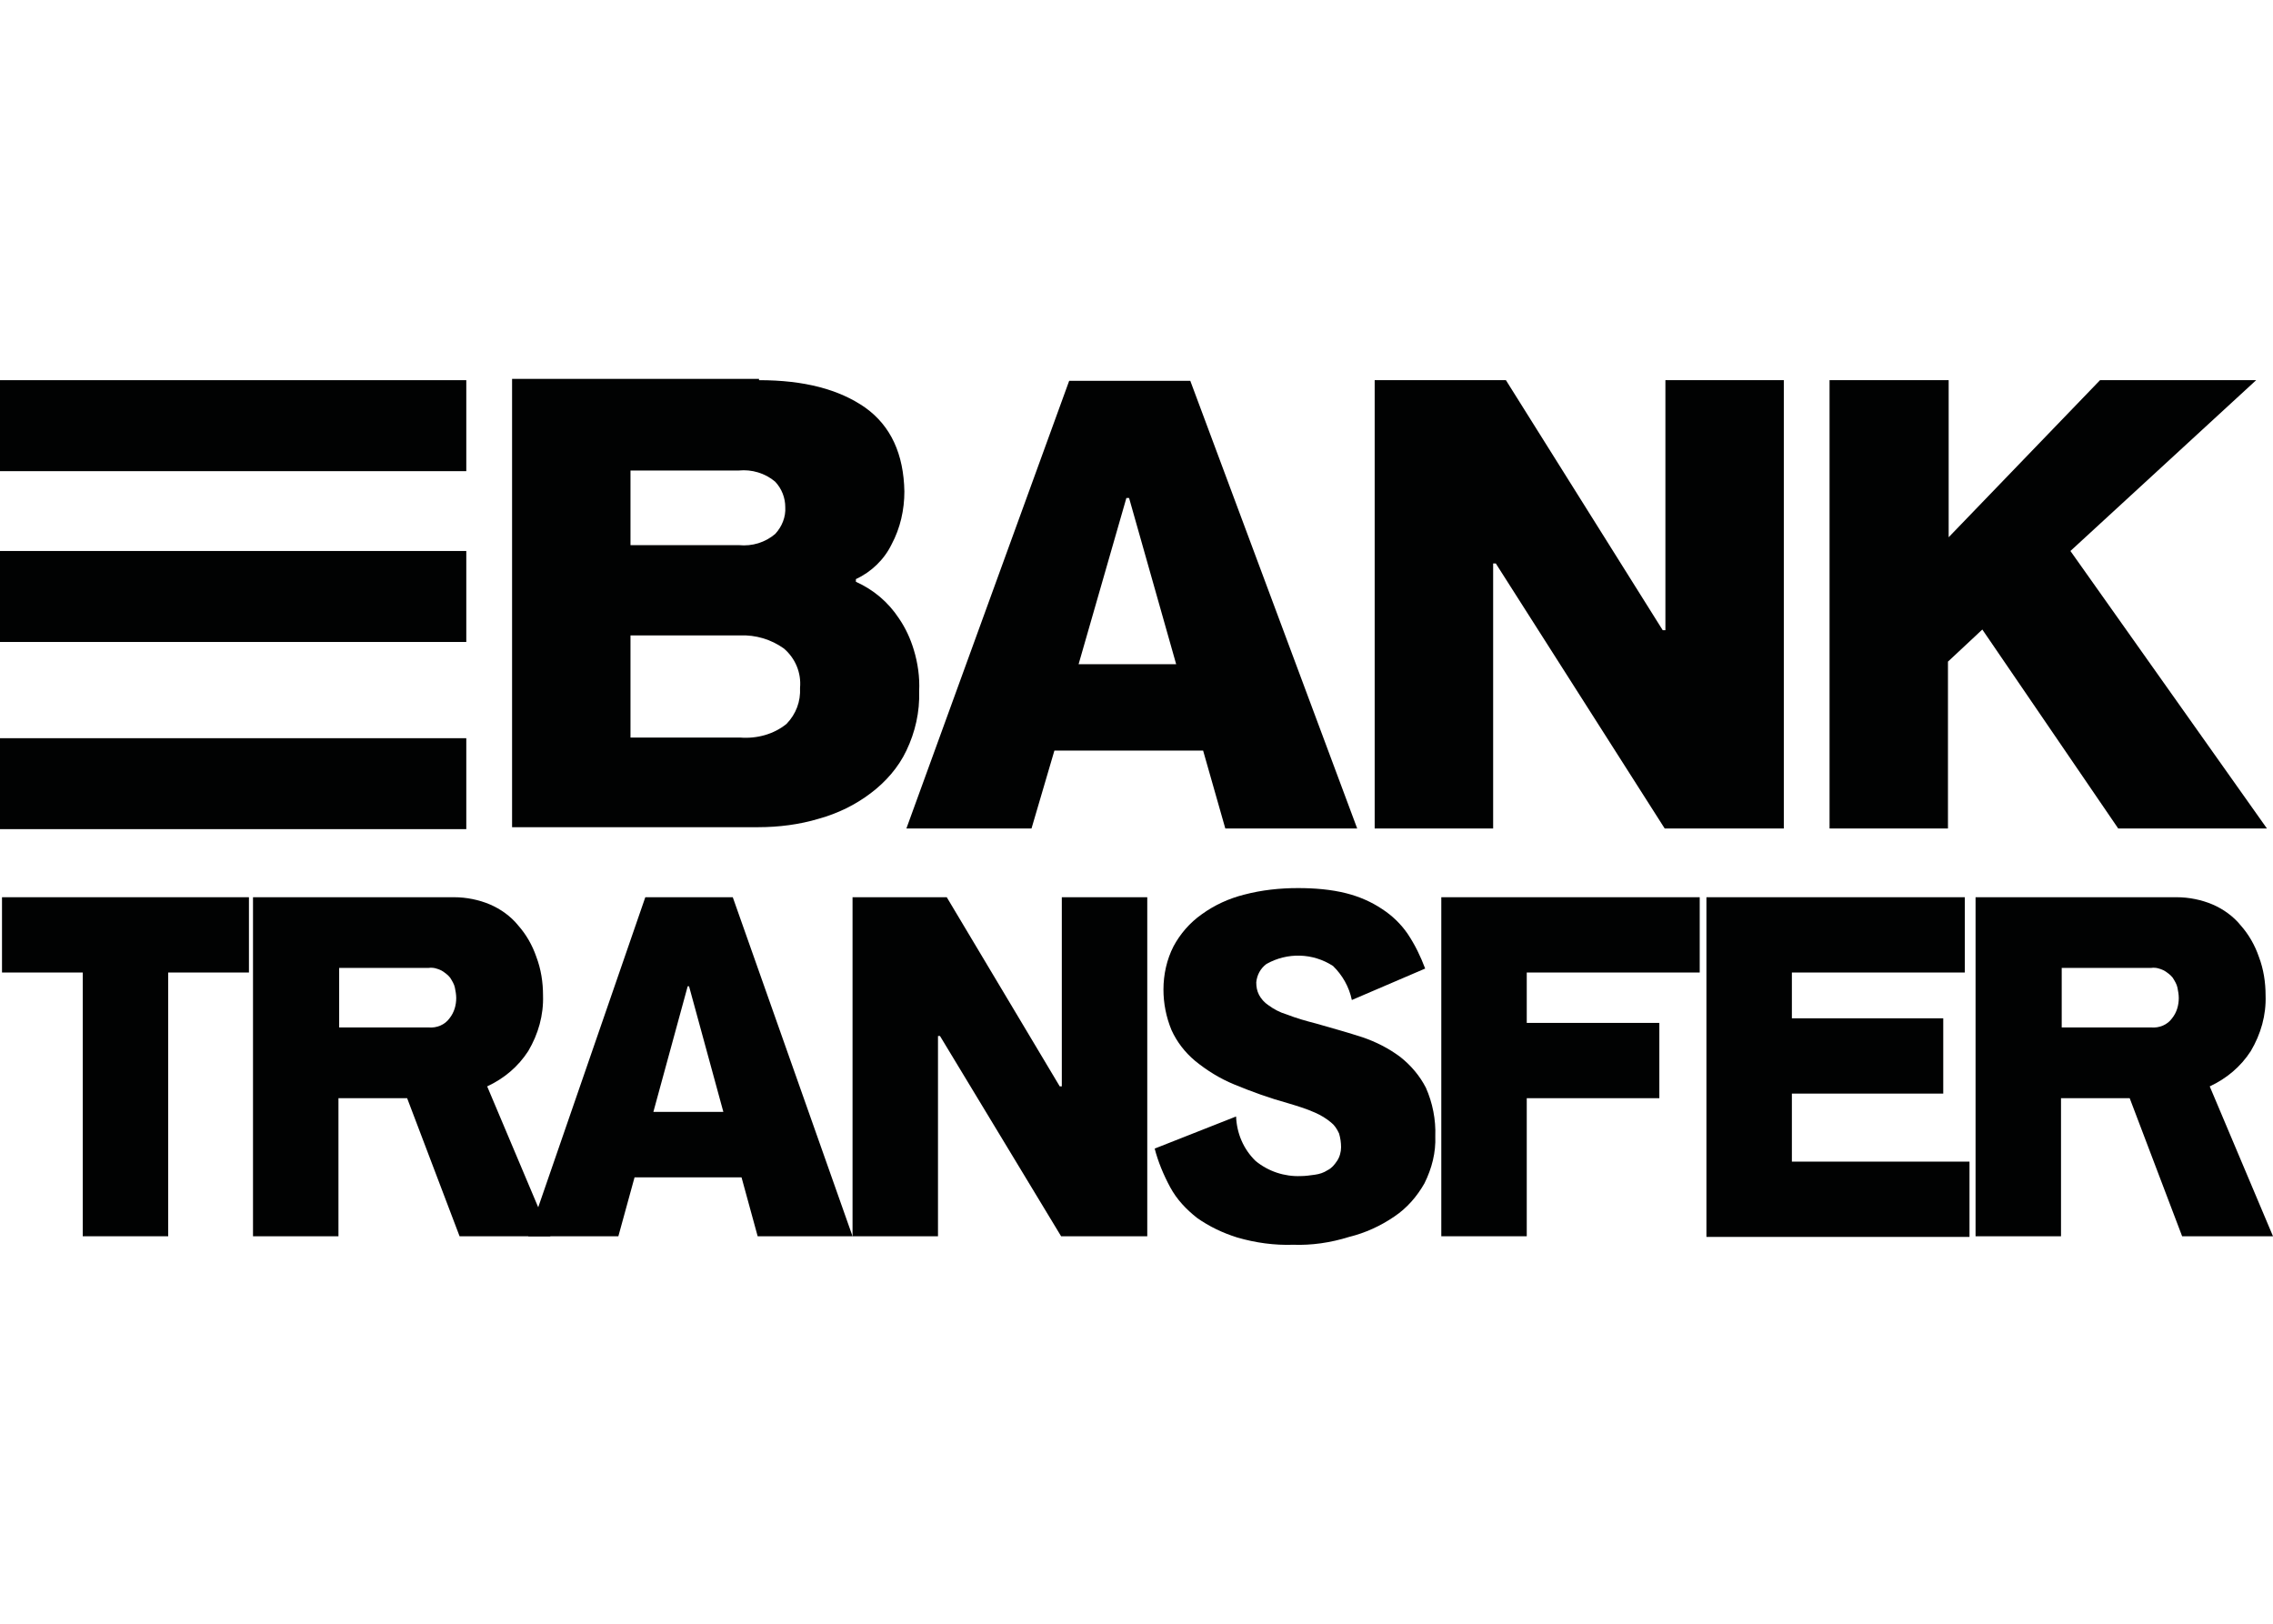 <svg width="42" height="30" viewBox="0 0 42 30" fill="none" xmlns="http://www.w3.org/2000/svg">
<path d="M14.025 7.024C14.858 7.024 15.505 7.193 15.989 7.532C16.462 7.871 16.698 8.391 16.711 9.08C16.711 9.418 16.636 9.757 16.474 10.059C16.338 10.338 16.101 10.567 15.815 10.7V10.749C16.139 10.894 16.412 11.123 16.611 11.426C16.735 11.607 16.823 11.801 16.885 12.006C16.959 12.248 16.997 12.514 16.984 12.768C16.997 13.155 16.91 13.53 16.748 13.868C16.599 14.183 16.362 14.449 16.089 14.655C15.803 14.872 15.48 15.029 15.132 15.126C14.771 15.235 14.386 15.283 14.012 15.283H9.462V7H14.025V7.024ZM11.65 10.072H13.652C13.901 10.096 14.137 10.023 14.323 9.866C14.448 9.733 14.522 9.551 14.51 9.37C14.51 9.201 14.448 9.032 14.323 8.899C14.137 8.741 13.888 8.669 13.652 8.693H11.65V10.072ZM11.65 13.627H13.677C13.988 13.651 14.299 13.566 14.535 13.373C14.709 13.191 14.796 12.961 14.783 12.708C14.808 12.43 14.696 12.163 14.485 11.982C14.249 11.813 13.963 11.728 13.677 11.74H11.65V13.627Z" fill="#010202"/>
<path d="M19.06 15.307H16.748L19.756 7.036H21.994L25.078 15.307H22.641L22.231 13.868H19.483L19.06 15.307ZM20.863 9.201H20.813L19.93 12.272H21.733L20.863 9.201Z" fill="#010202"/>
<path d="M27.639 10.41H27.59V15.307H25.401V7.024H27.826L30.723 11.643H30.773V7.024H32.961V15.307H30.76L27.639 10.41Z" fill="#010202"/>
<path d="M36.007 7.024V9.926L38.804 7.024H41.689L38.257 10.18L41.888 15.307H39.14L36.629 11.631L35.994 12.224V15.307H33.806V7.024H36.007Z" fill="#010202"/>
<path d="M4.6 16.577V17.968H3.108V22.841H1.529V17.968H0.037V16.577H4.6Z" fill="#010202"/>
<path d="M8.393 16.577C8.617 16.577 8.853 16.625 9.052 16.71C9.251 16.795 9.437 16.928 9.574 17.097C9.723 17.266 9.835 17.46 9.91 17.678C9.997 17.907 10.034 18.149 10.034 18.391C10.046 18.754 9.947 19.105 9.761 19.419C9.574 19.709 9.313 19.927 9.002 20.072L10.171 22.841H8.492L7.523 20.29H6.254V22.841H4.675V16.577H8.393ZM7.92 18.983C8.07 18.996 8.219 18.935 8.306 18.814C8.393 18.705 8.43 18.572 8.43 18.439C8.43 18.379 8.418 18.306 8.405 18.246C8.393 18.185 8.356 18.125 8.318 18.064C8.281 18.016 8.219 17.968 8.157 17.931C8.082 17.895 8.007 17.871 7.92 17.883H6.267V18.983H7.92Z" fill="#010202"/>
<path d="M11.426 22.841H9.76L11.924 16.577H13.54L15.753 22.841H14L13.702 21.753H11.725L11.426 22.841ZM12.732 18.222H12.707L12.073 20.543H13.366L12.732 18.222Z" fill="#010202"/>
<path d="M17.369 19.141H17.332V22.841H15.753V16.577H17.494L19.582 20.072H19.62V16.577H21.199V22.841H19.607L17.369 19.141Z" fill="#010202"/>
<path d="M23.897 22.998C23.549 23.01 23.201 22.962 22.865 22.865C22.592 22.78 22.343 22.66 22.119 22.502C21.92 22.345 21.746 22.164 21.622 21.934C21.498 21.704 21.398 21.462 21.336 21.221L22.84 20.628C22.853 20.942 22.977 21.233 23.201 21.45C23.437 21.644 23.736 21.741 24.034 21.729C24.121 21.729 24.208 21.716 24.295 21.704C24.382 21.692 24.457 21.668 24.531 21.62C24.606 21.583 24.656 21.523 24.705 21.45C24.755 21.378 24.78 21.281 24.78 21.196C24.78 21.112 24.768 21.027 24.743 20.942C24.705 20.858 24.656 20.785 24.593 20.737C24.506 20.664 24.407 20.604 24.295 20.555C24.133 20.483 23.972 20.435 23.81 20.386C23.462 20.29 23.126 20.169 22.803 20.035C22.542 19.927 22.306 19.782 22.082 19.6C21.895 19.443 21.746 19.25 21.647 19.032C21.547 18.79 21.498 18.536 21.498 18.282C21.498 18.004 21.56 17.726 21.684 17.484C21.808 17.254 21.983 17.049 22.206 16.892C22.442 16.722 22.704 16.601 22.99 16.529C23.313 16.444 23.648 16.408 23.984 16.408C24.283 16.408 24.593 16.432 24.88 16.505C25.116 16.565 25.34 16.662 25.538 16.795C25.725 16.916 25.887 17.073 26.011 17.254C26.148 17.46 26.247 17.665 26.334 17.895L24.979 18.476C24.929 18.234 24.805 18.016 24.631 17.847C24.258 17.605 23.785 17.593 23.4 17.811C23.288 17.895 23.226 18.016 23.213 18.149C23.213 18.234 23.226 18.306 23.263 18.379C23.3 18.451 23.363 18.524 23.437 18.572C23.537 18.645 23.648 18.705 23.773 18.742C23.959 18.814 24.133 18.863 24.32 18.911C24.618 18.996 24.917 19.08 25.178 19.165C25.427 19.25 25.663 19.37 25.874 19.528C26.073 19.685 26.235 19.878 26.347 20.096C26.471 20.374 26.533 20.689 26.521 20.991C26.533 21.293 26.459 21.583 26.322 21.861C26.185 22.103 25.998 22.321 25.762 22.478C25.514 22.648 25.228 22.78 24.929 22.853C24.581 22.962 24.233 23.01 23.897 22.998Z" fill="#010202"/>
<path d="M28.211 18.899H30.661V20.29H28.211V22.841H26.632V16.577H31.407V17.968H28.211V18.899Z" fill="#010202"/>
<path d="M31.531 16.577H36.305V17.968H33.11V18.814H35.907V20.205H33.11V21.462H36.392V22.853H31.531V16.577Z" fill="#010202"/>
<path d="M40.222 16.577C40.446 16.577 40.682 16.625 40.881 16.71C41.08 16.795 41.266 16.928 41.403 17.097C41.552 17.266 41.664 17.46 41.739 17.678C41.826 17.907 41.863 18.149 41.863 18.391C41.876 18.754 41.776 19.105 41.59 19.419C41.403 19.709 41.142 19.927 40.831 20.072L42 22.841H40.321L39.352 20.29H38.083V22.841H36.504V16.577H40.222ZM39.749 18.983C39.899 18.996 40.048 18.935 40.135 18.814C40.222 18.705 40.259 18.572 40.259 18.439C40.259 18.379 40.247 18.306 40.234 18.246C40.222 18.185 40.185 18.125 40.147 18.064C40.11 18.016 40.048 17.968 39.986 17.931C39.911 17.895 39.837 17.871 39.749 17.883H38.096V18.983H39.749Z" fill="#010202"/>
<path d="M8.616 7.024H0V8.705H8.616V7.024Z" fill="#010202"/>
<path d="M8.616 10.18H0V11.861H8.616V10.18Z" fill="#010202"/>
<path d="M8.616 13.639H0V15.319H8.616V13.639Z" fill="#010202"/>
</svg>
